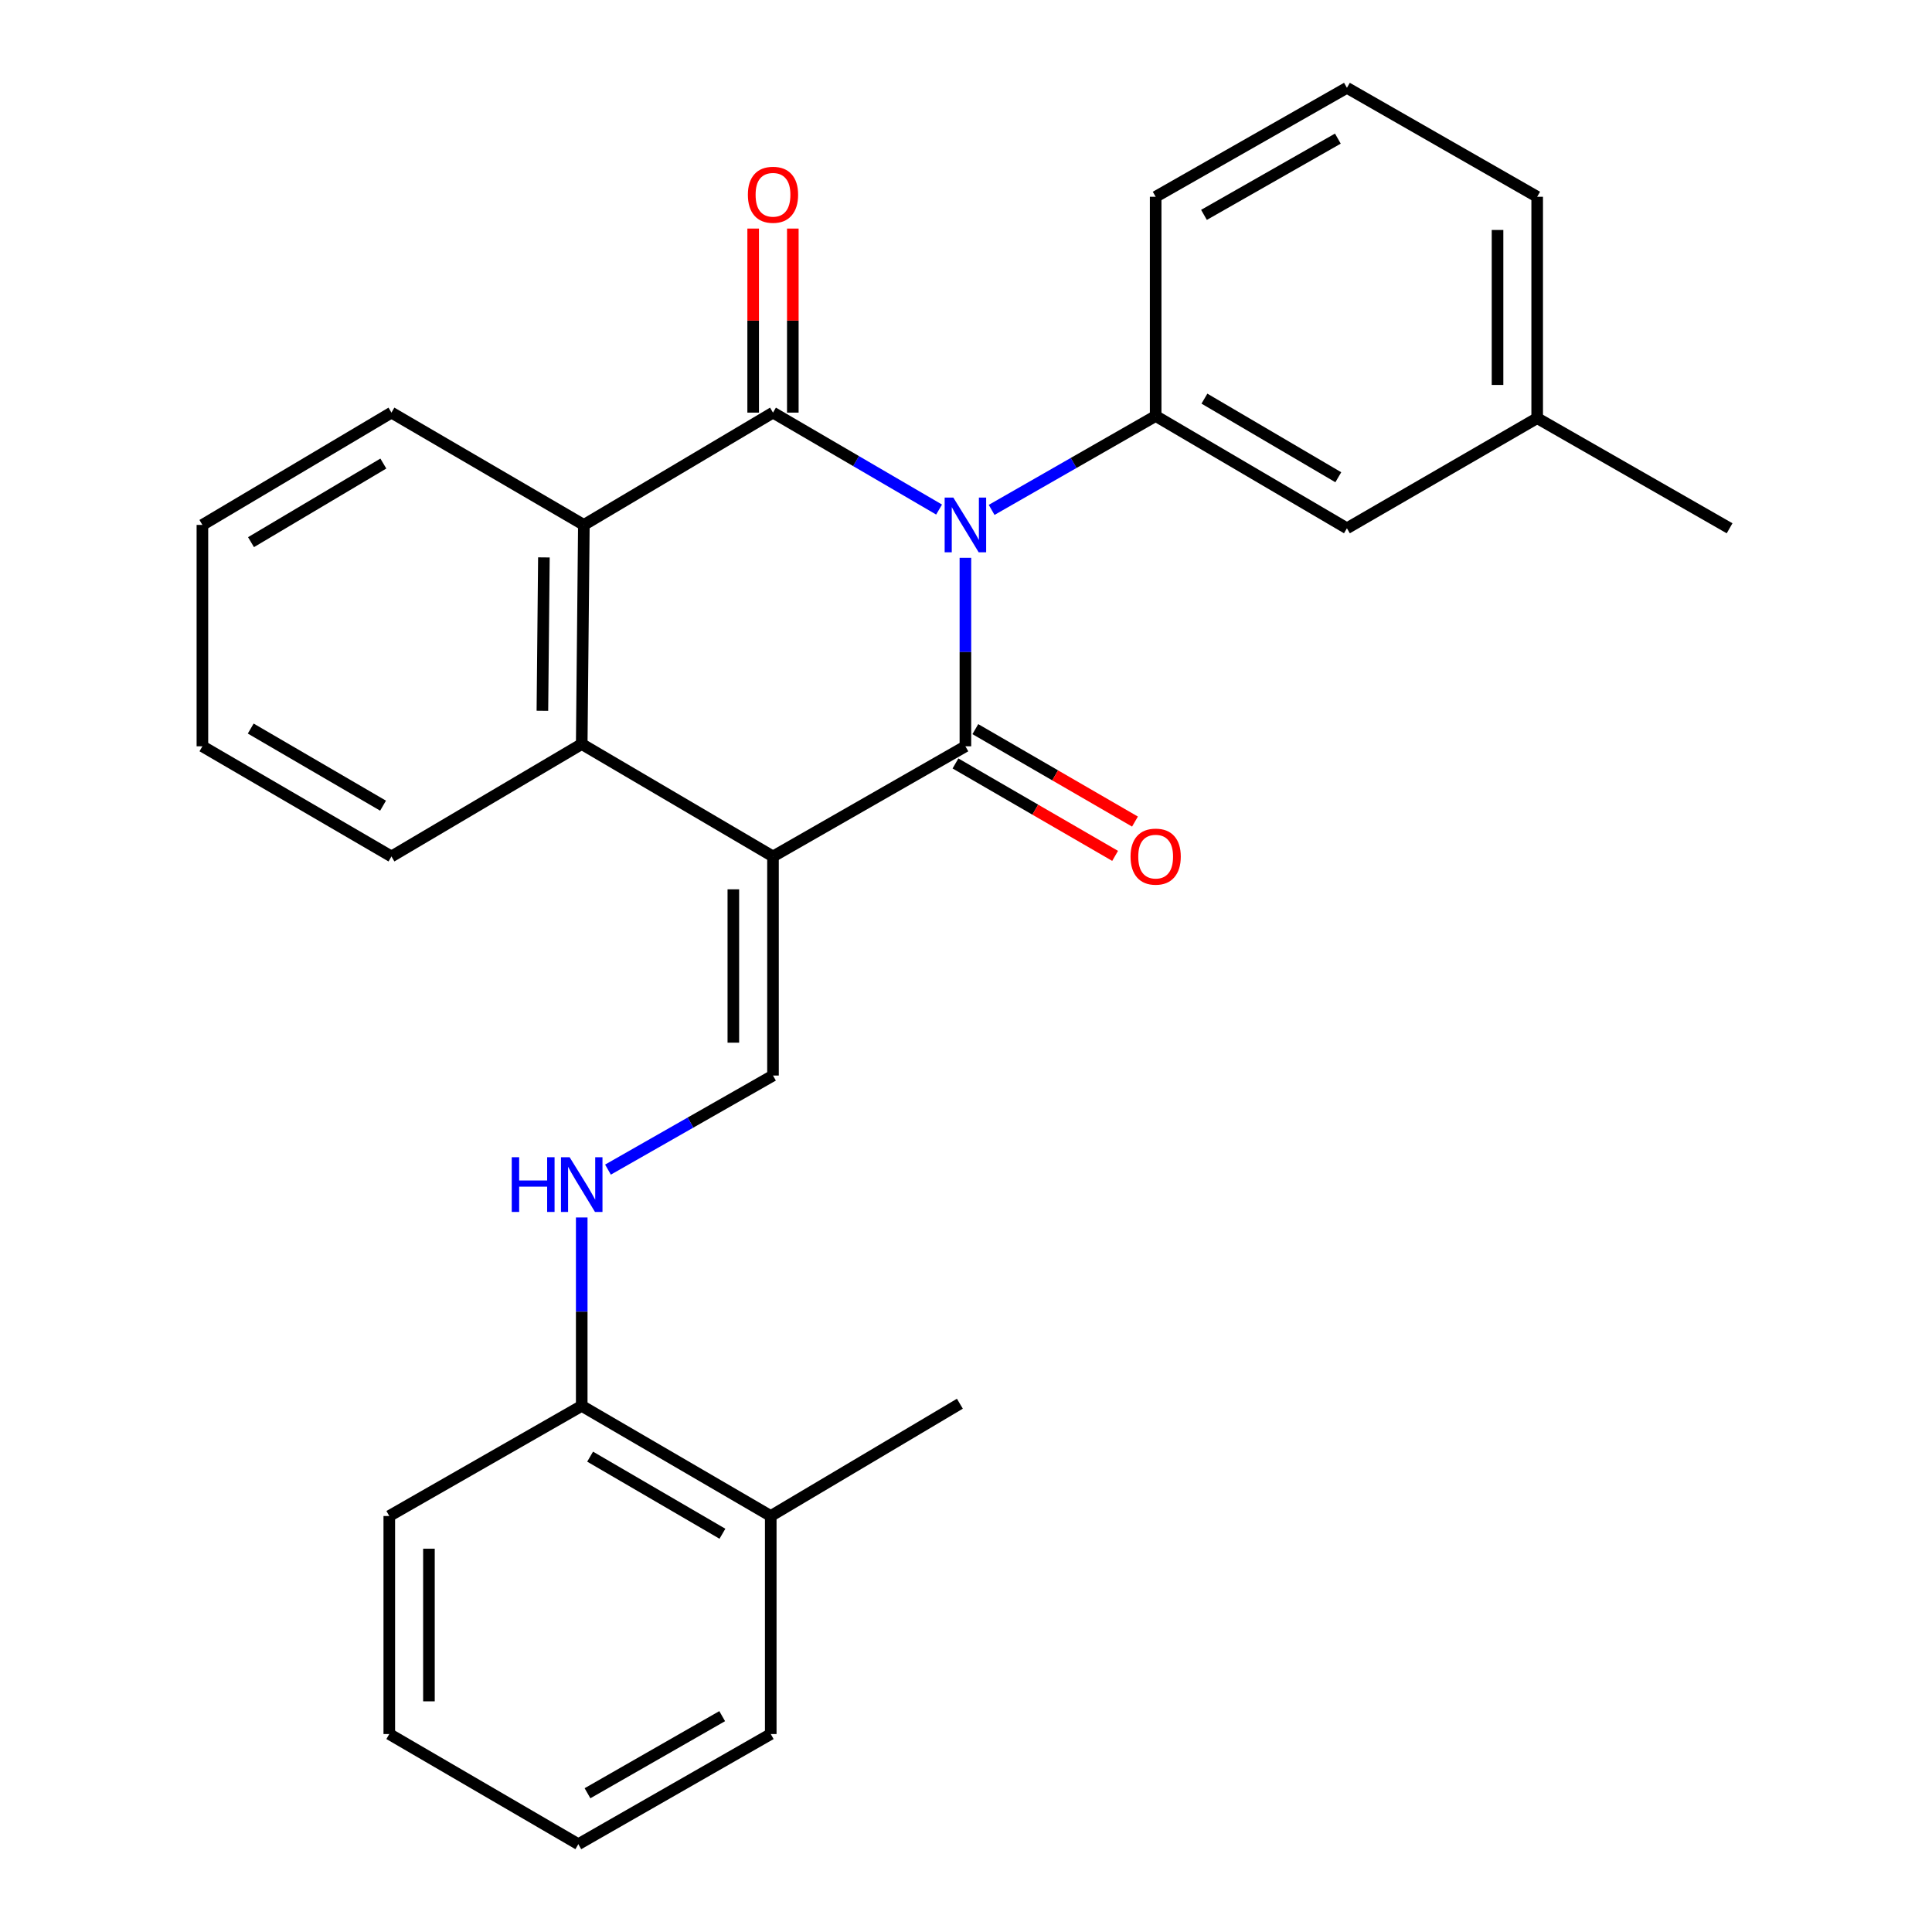 <?xml version='1.0' encoding='iso-8859-1'?>
<svg version='1.1' baseProfile='full'
              xmlns='http://www.w3.org/2000/svg'
                      xmlns:rdkit='http://www.rdkit.org/xml'
                      xmlns:xlink='http://www.w3.org/1999/xlink'
                  xml:space='preserve'
width='1000px' height='1000px' viewBox='0 0 1000 1000'>
<!-- END OF HEADER -->
<rect style='opacity:1.0;fill:#FFFFFF;stroke:none' width='1000' height='1000' x='0' y='0'> </rect>
<path class='bond-1' d='M 499.692,288.72 L 499.692,337.501' style='fill:none;fill-rule:evenodd;stroke:#0000FF;stroke-width:6px;stroke-linecap:butt;stroke-linejoin:miter;stroke-opacity:1' />
<path class='bond-1' d='M 499.692,337.501 L 499.692,386.281' style='fill:none;fill-rule:evenodd;stroke:#000000;stroke-width:6px;stroke-linecap:butt;stroke-linejoin:miter;stroke-opacity:1' />
<path class='bond-2' d='M 486.069,263.745 L 443.084,238.658' style='fill:none;fill-rule:evenodd;stroke:#0000FF;stroke-width:6px;stroke-linecap:butt;stroke-linejoin:miter;stroke-opacity:1' />
<path class='bond-2' d='M 443.084,238.658 L 400.1,213.57' style='fill:none;fill-rule:evenodd;stroke:#000000;stroke-width:6px;stroke-linecap:butt;stroke-linejoin:miter;stroke-opacity:1' />
<path class='bond-6' d='M 513.269,263.922 L 555.718,239.618' style='fill:none;fill-rule:evenodd;stroke:#0000FF;stroke-width:6px;stroke-linecap:butt;stroke-linejoin:miter;stroke-opacity:1' />
<path class='bond-6' d='M 555.718,239.618 L 598.167,215.315' style='fill:none;fill-rule:evenodd;stroke:#000000;stroke-width:6px;stroke-linecap:butt;stroke-linejoin:miter;stroke-opacity:1' />
<path class='bond-0' d='M 400.1,443.3 L 499.692,386.281' style='fill:none;fill-rule:evenodd;stroke:#000000;stroke-width:6px;stroke-linecap:butt;stroke-linejoin:miter;stroke-opacity:1' />
<path class='bond-5' d='M 400.1,443.3 L 400.1,556.7' style='fill:none;fill-rule:evenodd;stroke:#000000;stroke-width:6px;stroke-linecap:butt;stroke-linejoin:miter;stroke-opacity:1' />
<path class='bond-5' d='M 379.577,460.31 L 379.577,539.69' style='fill:none;fill-rule:evenodd;stroke:#000000;stroke-width:6px;stroke-linecap:butt;stroke-linejoin:miter;stroke-opacity:1' />
<path class='bond-27' d='M 400.1,443.3 L 301.1,385.118' style='fill:none;fill-rule:evenodd;stroke:#000000;stroke-width:6px;stroke-linecap:butt;stroke-linejoin:miter;stroke-opacity:1' />
<path class='bond-8' d='M 494.55,395.161 L 535.866,419.084' style='fill:none;fill-rule:evenodd;stroke:#000000;stroke-width:6px;stroke-linecap:butt;stroke-linejoin:miter;stroke-opacity:1' />
<path class='bond-8' d='M 535.866,419.084 L 577.181,443.006' style='fill:none;fill-rule:evenodd;stroke:#FF0000;stroke-width:6px;stroke-linecap:butt;stroke-linejoin:miter;stroke-opacity:1' />
<path class='bond-8' d='M 504.834,377.401 L 546.149,401.323' style='fill:none;fill-rule:evenodd;stroke:#000000;stroke-width:6px;stroke-linecap:butt;stroke-linejoin:miter;stroke-opacity:1' />
<path class='bond-8' d='M 546.149,401.323 L 587.464,425.245' style='fill:none;fill-rule:evenodd;stroke:#FF0000;stroke-width:6px;stroke-linecap:butt;stroke-linejoin:miter;stroke-opacity:1' />
<path class='bond-4' d='M 400.1,213.57 L 302.206,271.695' style='fill:none;fill-rule:evenodd;stroke:#000000;stroke-width:6px;stroke-linecap:butt;stroke-linejoin:miter;stroke-opacity:1' />
<path class='bond-9' d='M 410.361,213.57 L 410.361,165.94' style='fill:none;fill-rule:evenodd;stroke:#000000;stroke-width:6px;stroke-linecap:butt;stroke-linejoin:miter;stroke-opacity:1' />
<path class='bond-9' d='M 410.361,165.94 L 410.361,118.31' style='fill:none;fill-rule:evenodd;stroke:#FF0000;stroke-width:6px;stroke-linecap:butt;stroke-linejoin:miter;stroke-opacity:1' />
<path class='bond-9' d='M 389.838,213.57 L 389.838,165.94' style='fill:none;fill-rule:evenodd;stroke:#000000;stroke-width:6px;stroke-linecap:butt;stroke-linejoin:miter;stroke-opacity:1' />
<path class='bond-9' d='M 389.838,165.94 L 389.838,118.31' style='fill:none;fill-rule:evenodd;stroke:#FF0000;stroke-width:6px;stroke-linecap:butt;stroke-linejoin:miter;stroke-opacity:1' />
<path class='bond-3' d='M 301.1,385.118 L 302.206,271.695' style='fill:none;fill-rule:evenodd;stroke:#000000;stroke-width:6px;stroke-linecap:butt;stroke-linejoin:miter;stroke-opacity:1' />
<path class='bond-3' d='M 280.744,367.905 L 281.518,288.509' style='fill:none;fill-rule:evenodd;stroke:#000000;stroke-width:6px;stroke-linecap:butt;stroke-linejoin:miter;stroke-opacity:1' />
<path class='bond-15' d='M 301.1,385.118 L 202.613,443.3' style='fill:none;fill-rule:evenodd;stroke:#000000;stroke-width:6px;stroke-linecap:butt;stroke-linejoin:miter;stroke-opacity:1' />
<path class='bond-16' d='M 302.206,271.695 L 202.613,213.57' style='fill:none;fill-rule:evenodd;stroke:#000000;stroke-width:6px;stroke-linecap:butt;stroke-linejoin:miter;stroke-opacity:1' />
<path class='bond-7' d='M 400.1,556.7 L 357.394,581.045' style='fill:none;fill-rule:evenodd;stroke:#000000;stroke-width:6px;stroke-linecap:butt;stroke-linejoin:miter;stroke-opacity:1' />
<path class='bond-7' d='M 357.394,581.045 L 314.689,605.391' style='fill:none;fill-rule:evenodd;stroke:#0000FF;stroke-width:6px;stroke-linecap:butt;stroke-linejoin:miter;stroke-opacity:1' />
<path class='bond-10' d='M 598.167,215.315 L 697.167,273.44' style='fill:none;fill-rule:evenodd;stroke:#000000;stroke-width:6px;stroke-linecap:butt;stroke-linejoin:miter;stroke-opacity:1' />
<path class='bond-10' d='M 623.408,206.336 L 692.708,247.023' style='fill:none;fill-rule:evenodd;stroke:#000000;stroke-width:6px;stroke-linecap:butt;stroke-linejoin:miter;stroke-opacity:1' />
<path class='bond-14' d='M 598.167,215.315 L 598.167,101.847' style='fill:none;fill-rule:evenodd;stroke:#000000;stroke-width:6px;stroke-linecap:butt;stroke-linejoin:miter;stroke-opacity:1' />
<path class='bond-11' d='M 301.1,630.161 L 301.1,678.919' style='fill:none;fill-rule:evenodd;stroke:#0000FF;stroke-width:6px;stroke-linecap:butt;stroke-linejoin:miter;stroke-opacity:1' />
<path class='bond-11' d='M 301.1,678.919 L 301.1,727.677' style='fill:none;fill-rule:evenodd;stroke:#000000;stroke-width:6px;stroke-linecap:butt;stroke-linejoin:miter;stroke-opacity:1' />
<path class='bond-13' d='M 697.167,273.44 L 795.642,216.432' style='fill:none;fill-rule:evenodd;stroke:#000000;stroke-width:6px;stroke-linecap:butt;stroke-linejoin:miter;stroke-opacity:1' />
<path class='bond-12' d='M 301.1,727.677 L 398.937,784.685' style='fill:none;fill-rule:evenodd;stroke:#000000;stroke-width:6px;stroke-linecap:butt;stroke-linejoin:miter;stroke-opacity:1' />
<path class='bond-12' d='M 305.443,753.961 L 373.929,793.866' style='fill:none;fill-rule:evenodd;stroke:#000000;stroke-width:6px;stroke-linecap:butt;stroke-linejoin:miter;stroke-opacity:1' />
<path class='bond-18' d='M 301.1,727.677 L 201.496,784.685' style='fill:none;fill-rule:evenodd;stroke:#000000;stroke-width:6px;stroke-linecap:butt;stroke-linejoin:miter;stroke-opacity:1' />
<path class='bond-19' d='M 398.937,784.685 L 496.83,726.56' style='fill:none;fill-rule:evenodd;stroke:#000000;stroke-width:6px;stroke-linecap:butt;stroke-linejoin:miter;stroke-opacity:1' />
<path class='bond-20' d='M 398.937,784.685 L 398.937,897.538' style='fill:none;fill-rule:evenodd;stroke:#000000;stroke-width:6px;stroke-linecap:butt;stroke-linejoin:miter;stroke-opacity:1' />
<path class='bond-22' d='M 795.642,216.432 L 895.235,273.44' style='fill:none;fill-rule:evenodd;stroke:#000000;stroke-width:6px;stroke-linecap:butt;stroke-linejoin:miter;stroke-opacity:1' />
<path class='bond-28' d='M 795.642,216.432 L 795.642,101.847' style='fill:none;fill-rule:evenodd;stroke:#000000;stroke-width:6px;stroke-linecap:butt;stroke-linejoin:miter;stroke-opacity:1' />
<path class='bond-28' d='M 775.119,199.244 L 775.119,119.034' style='fill:none;fill-rule:evenodd;stroke:#000000;stroke-width:6px;stroke-linecap:butt;stroke-linejoin:miter;stroke-opacity:1' />
<path class='bond-17' d='M 598.167,101.847 L 697.167,45.455' style='fill:none;fill-rule:evenodd;stroke:#000000;stroke-width:6px;stroke-linecap:butt;stroke-linejoin:miter;stroke-opacity:1' />
<path class='bond-17' d='M 623.175,111.22 L 692.475,71.746' style='fill:none;fill-rule:evenodd;stroke:#000000;stroke-width:6px;stroke-linecap:butt;stroke-linejoin:miter;stroke-opacity:1' />
<path class='bond-29' d='M 202.613,443.3 L 104.765,386.281' style='fill:none;fill-rule:evenodd;stroke:#000000;stroke-width:6px;stroke-linecap:butt;stroke-linejoin:miter;stroke-opacity:1' />
<path class='bond-29' d='M 198.269,417.015 L 129.775,377.102' style='fill:none;fill-rule:evenodd;stroke:#000000;stroke-width:6px;stroke-linecap:butt;stroke-linejoin:miter;stroke-opacity:1' />
<path class='bond-23' d='M 202.613,213.57 L 104.765,271.695' style='fill:none;fill-rule:evenodd;stroke:#000000;stroke-width:6px;stroke-linecap:butt;stroke-linejoin:miter;stroke-opacity:1' />
<path class='bond-23' d='M 198.418,239.934 L 129.924,280.621' style='fill:none;fill-rule:evenodd;stroke:#000000;stroke-width:6px;stroke-linecap:butt;stroke-linejoin:miter;stroke-opacity:1' />
<path class='bond-21' d='M 697.167,45.455 L 795.642,101.847' style='fill:none;fill-rule:evenodd;stroke:#000000;stroke-width:6px;stroke-linecap:butt;stroke-linejoin:miter;stroke-opacity:1' />
<path class='bond-25' d='M 201.496,784.685 L 201.496,897.538' style='fill:none;fill-rule:evenodd;stroke:#000000;stroke-width:6px;stroke-linecap:butt;stroke-linejoin:miter;stroke-opacity:1' />
<path class='bond-25' d='M 222.019,801.613 L 222.019,880.61' style='fill:none;fill-rule:evenodd;stroke:#000000;stroke-width:6px;stroke-linecap:butt;stroke-linejoin:miter;stroke-opacity:1' />
<path class='bond-30' d='M 398.937,897.538 L 299.344,954.545' style='fill:none;fill-rule:evenodd;stroke:#000000;stroke-width:6px;stroke-linecap:butt;stroke-linejoin:miter;stroke-opacity:1' />
<path class='bond-30' d='M 373.802,888.278 L 304.088,928.183' style='fill:none;fill-rule:evenodd;stroke:#000000;stroke-width:6px;stroke-linecap:butt;stroke-linejoin:miter;stroke-opacity:1' />
<path class='bond-24' d='M 104.765,271.695 L 104.765,386.281' style='fill:none;fill-rule:evenodd;stroke:#000000;stroke-width:6px;stroke-linecap:butt;stroke-linejoin:miter;stroke-opacity:1' />
<path class='bond-26' d='M 201.496,897.538 L 299.344,954.545' style='fill:none;fill-rule:evenodd;stroke:#000000;stroke-width:6px;stroke-linecap:butt;stroke-linejoin:miter;stroke-opacity:1' />
<path  class='atom-0' d='M 493.432 257.535
L 502.712 272.535
Q 503.632 274.015, 505.112 276.695
Q 506.592 279.375, 506.672 279.535
L 506.672 257.535
L 510.432 257.535
L 510.432 285.855
L 506.552 285.855
L 496.592 269.455
Q 495.432 267.535, 494.192 265.335
Q 492.992 263.135, 492.632 262.455
L 492.632 285.855
L 488.952 285.855
L 488.952 257.535
L 493.432 257.535
' fill='#0000FF'/>
<path  class='atom-8' d='M 264.88 598.978
L 268.72 598.978
L 268.72 611.018
L 283.2 611.018
L 283.2 598.978
L 287.04 598.978
L 287.04 627.298
L 283.2 627.298
L 283.2 614.218
L 268.72 614.218
L 268.72 627.298
L 264.88 627.298
L 264.88 598.978
' fill='#0000FF'/>
<path  class='atom-8' d='M 294.84 598.978
L 304.12 613.978
Q 305.04 615.458, 306.52 618.138
Q 308 620.818, 308.08 620.978
L 308.08 598.978
L 311.84 598.978
L 311.84 627.298
L 307.96 627.298
L 298 610.898
Q 296.84 608.978, 295.6 606.778
Q 294.4 604.578, 294.04 603.898
L 294.04 627.298
L 290.36 627.298
L 290.36 598.978
L 294.84 598.978
' fill='#0000FF'/>
<path  class='atom-9' d='M 585.167 443.38
Q 585.167 436.58, 588.527 432.78
Q 591.887 428.98, 598.167 428.98
Q 604.447 428.98, 607.807 432.78
Q 611.167 436.58, 611.167 443.38
Q 611.167 450.26, 607.767 454.18
Q 604.367 458.06, 598.167 458.06
Q 591.927 458.06, 588.527 454.18
Q 585.167 450.3, 585.167 443.38
M 598.167 454.86
Q 602.487 454.86, 604.807 451.98
Q 607.167 449.06, 607.167 443.38
Q 607.167 437.82, 604.807 435.02
Q 602.487 432.18, 598.167 432.18
Q 593.847 432.18, 591.487 434.98
Q 589.167 437.78, 589.167 443.38
Q 589.167 449.1, 591.487 451.98
Q 593.847 454.86, 598.167 454.86
' fill='#FF0000'/>
<path  class='atom-10' d='M 387.1 100.809
Q 387.1 94.009, 390.46 90.209
Q 393.82 86.409, 400.1 86.409
Q 406.38 86.409, 409.74 90.209
Q 413.1 94.009, 413.1 100.809
Q 413.1 107.689, 409.7 111.609
Q 406.3 115.489, 400.1 115.489
Q 393.86 115.489, 390.46 111.609
Q 387.1 107.729, 387.1 100.809
M 400.1 112.289
Q 404.42 112.289, 406.74 109.409
Q 409.1 106.489, 409.1 100.809
Q 409.1 95.249, 406.74 92.449
Q 404.42 89.609, 400.1 89.609
Q 395.78 89.609, 393.42 92.409
Q 391.1 95.209, 391.1 100.809
Q 391.1 106.529, 393.42 109.409
Q 395.78 112.289, 400.1 112.289
' fill='#FF0000'/>
</svg>
